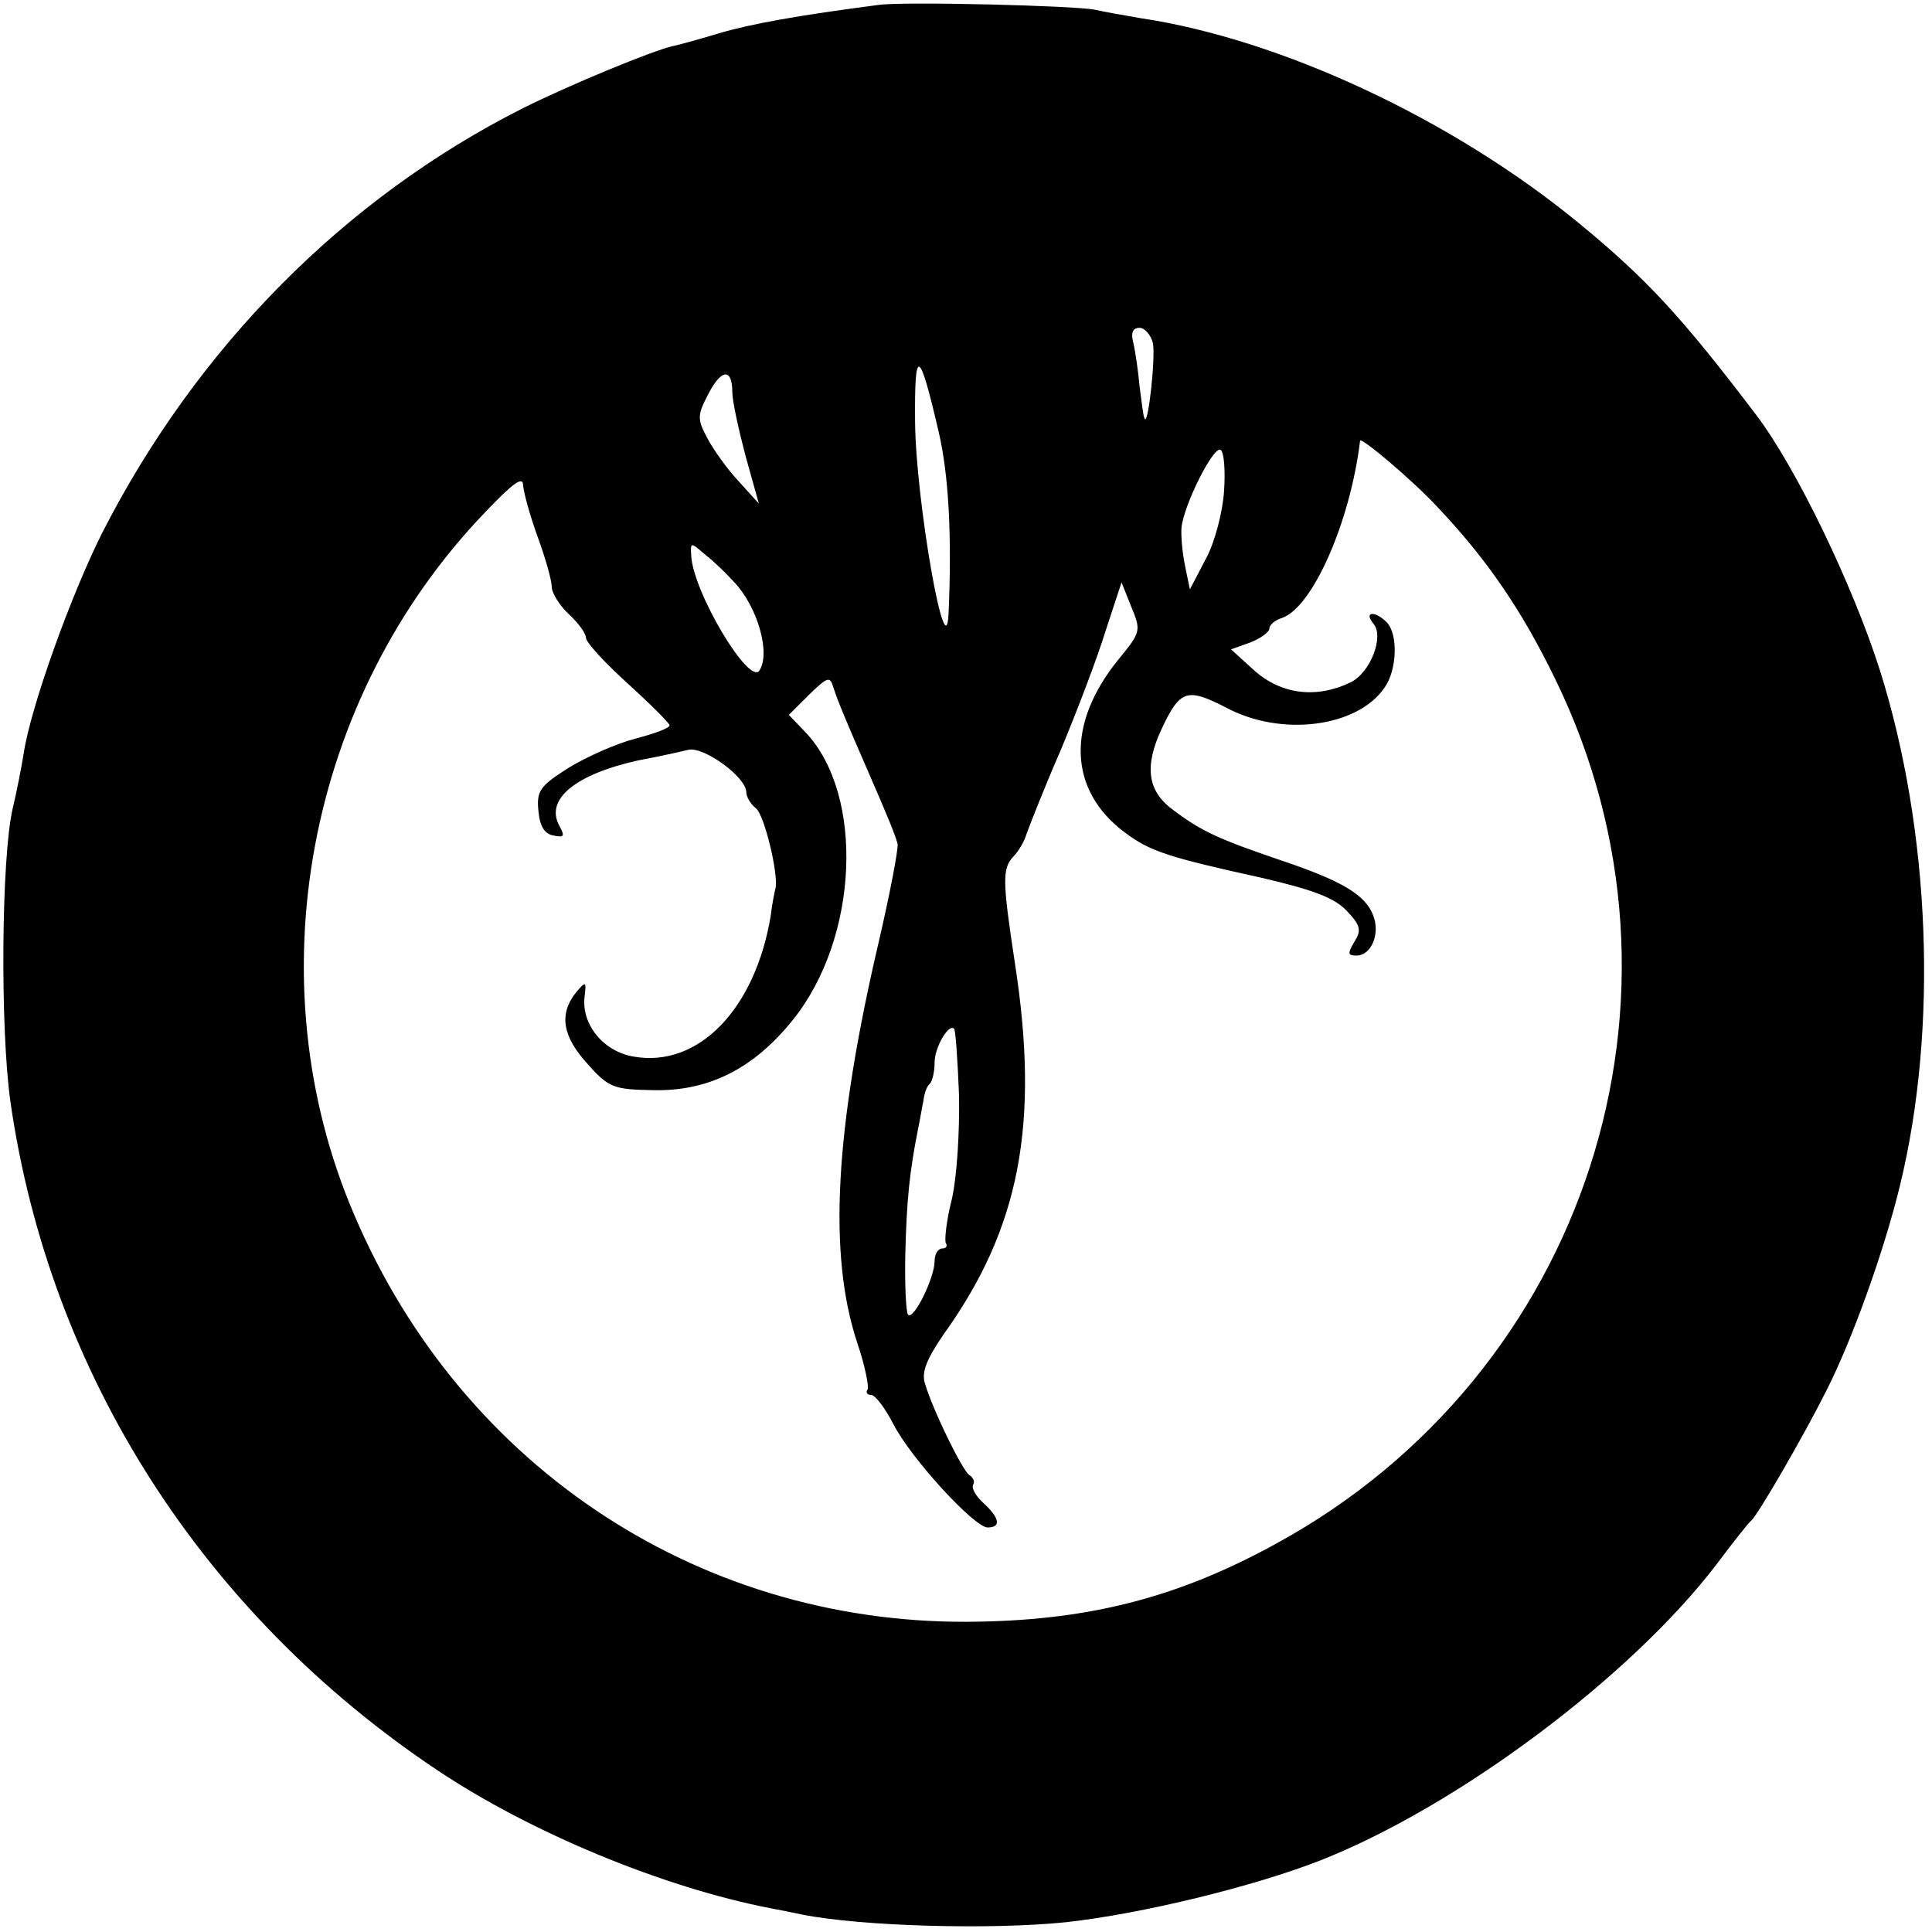 <?xml version="1.0" standalone="no"?>
<!DOCTYPE svg PUBLIC "-//W3C//DTD SVG 20010904//EN"
 "http://www.w3.org/TR/2001/REC-SVG-20010904/DTD/svg10.dtd">
<svg version="1.0" xmlns="http://www.w3.org/2000/svg"
 width="277pt" height="277pt" viewBox="0 0 277 277"
 preserveAspectRatio="xMidYMid meet">
<g transform="translate(0,277) scale(0.1,-0.1)"
fill="#000000" stroke="none">
<path d="M1260 2763 c-115 -15 -183 -27 -230 -41 -30 -9 -59 -17 -65 -18 -28
-6 -149 -56 -215 -89 -256 -129 -468 -343 -604 -610 -45 -90 -102 -249 -112
-315 -3 -19 -10 -55 -16 -80 -16 -70 -18 -314 -3 -420 56 -389 275 -733 612
-958 133 -89 323 -168 478 -198 11 -2 31 -6 45 -9 86 -17 271 -22 378 -11 109
12 269 51 366 89 197 78 444 263 567 424 24 32 46 60 50 63 10 9 76 123 108
187 36 71 82 198 105 293 55 225 44 509 -29 740 -39 122 -120 290 -177 365
-107 141 -157 195 -253 274 -182 150 -429 265 -630 295 -23 4 -52 9 -65 12
-29 6 -274 12 -310 7z m393 -485 c4 -20 -7 -121 -12 -108 -2 3 -4 23 -7 45 -2
22 -6 50 -9 63 -4 15 -1 22 9 22 7 0 16 -10 19 -22z m-307 -128 c14 -60 19
-147 14 -260 -4 -83 -47 163 -48 275 -1 110 6 106 34 -15z m-296 57 c0 -12 9
-53 19 -91 l19 -68 -29 32 c-16 17 -36 45 -45 62 -15 28 -14 33 2 64 19 36 34
36 34 1z m1011 -164 c71 -75 121 -148 169 -247 221 -453 45 -996 -400 -1239
-138 -76 -264 -109 -425 -112 -393 -9 -741 217 -897 583 -144 335 -69 741 188
1008 40 42 54 52 54 38 1 -11 10 -44 21 -74 11 -30 20 -62 20 -71 0 -9 11 -27
25 -40 13 -12 24 -27 24 -33 0 -7 27 -36 60 -66 33 -30 60 -57 60 -60 0 -4
-22 -12 -49 -19 -27 -7 -70 -26 -96 -42 -41 -26 -46 -33 -43 -62 2 -22 9 -33
22 -35 15 -3 16 -1 8 14 -21 38 23 74 114 94 27 5 59 12 71 15 22 5 83 -39 83
-61 0 -6 6 -17 14 -23 12 -10 32 -93 28 -114 -1 -4 -5 -22 -7 -40 -22 -133
-103 -218 -196 -202 -43 7 -75 45 -71 85 3 24 2 24 -13 6 -24 -31 -18 -63 18
-102 30 -34 38 -36 93 -37 80 -2 145 31 201 101 94 117 103 322 18 412 l-24
25 29 29 c27 26 30 27 35 10 6 -19 20 -52 47 -114 34 -78 41 -96 45 -110 1 -8
-11 -71 -27 -140 -63 -269 -73 -448 -31 -575 11 -32 17 -63 15 -67 -3 -4 -1
-8 5 -8 6 0 20 -19 32 -42 25 -49 116 -148 135 -148 20 0 17 14 -6 35 -11 10
-17 21 -15 26 3 4 1 10 -5 14 -10 6 -53 94 -64 132 -5 16 3 35 27 70 109 152
138 301 102 533 -18 118 -18 135 -2 152 7 7 16 22 19 33 4 11 25 65 49 120 23
55 52 131 64 170 l23 70 14 -35 c14 -34 14 -36 -18 -75 -76 -93 -72 -188 8
-248 37 -28 63 -36 199 -66 72 -17 102 -28 120 -47 20 -21 21 -28 11 -44 -10
-17 -10 -20 3 -20 21 0 34 31 24 57 -11 30 -45 50 -131 79 -91 31 -115 42
-155 72 -38 27 -43 63 -17 118 26 55 36 58 91 30 79 -43 189 -29 228 28 18 25
20 77 3 94 -17 17 -33 15 -19 -2 16 -18 -4 -70 -32 -84 -49 -24 -100 -18 -139
17 l-33 30 28 10 c15 6 27 15 27 20 0 5 8 12 18 15 44 15 98 138 112 254 0 7
76 -57 111 -95z m-306 23 c-2 -30 -13 -73 -26 -97 l-23 -44 -7 34 c-4 19 -6
44 -5 55 4 34 46 117 56 111 5 -3 7 -29 5 -59z m-702 -131 c33 -35 52 -101 36
-126 -14 -24 -96 113 -98 165 -1 19 -1 19 21 0 13 -10 31 -28 41 -39z m322
-735 c1 -53 -3 -116 -10 -148 -8 -31 -11 -60 -9 -64 3 -5 0 -8 -5 -8 -6 0 -11
-8 -11 -18 0 -24 -30 -85 -38 -77 -3 3 -5 42 -4 88 2 77 6 116 18 177 3 14 6
33 8 42 1 10 5 21 9 24 4 4 7 18 7 31 0 21 20 56 28 48 2 -2 5 -44 7 -95z"/>
</g>
</svg>
